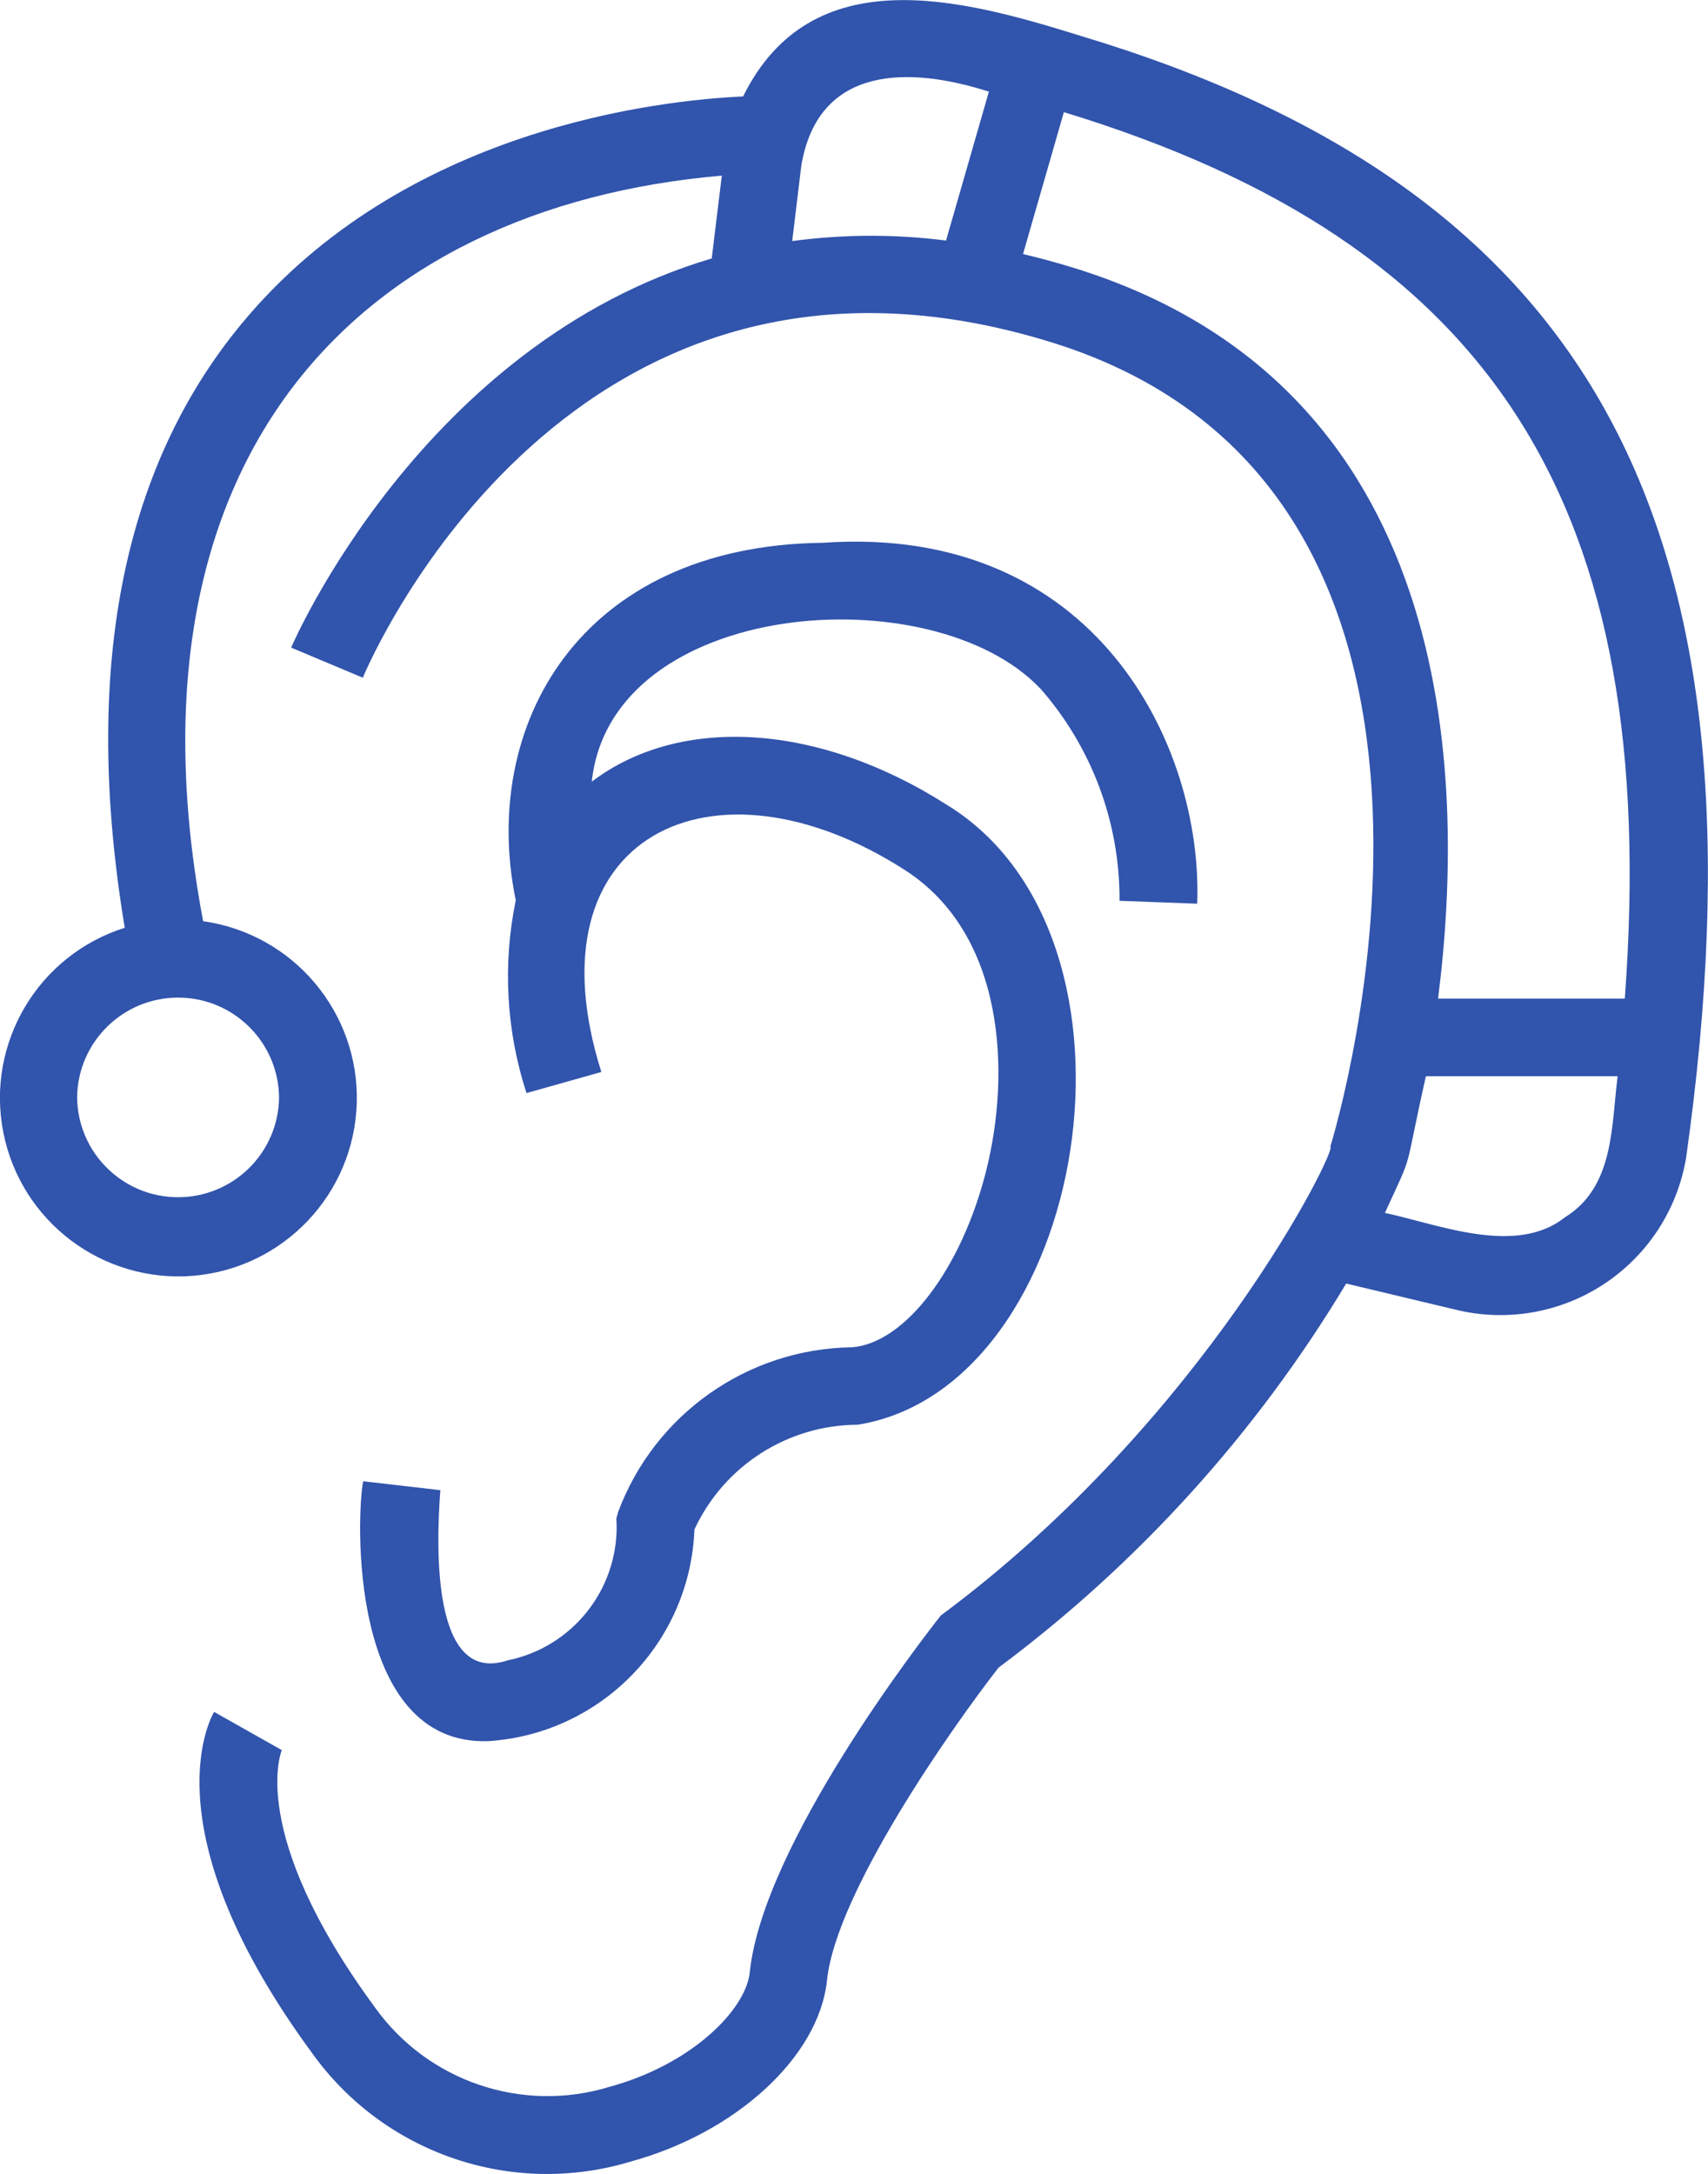 <svg xmlns="http://www.w3.org/2000/svg" version="1.1" viewBox="16.83 7.81 66.31 84.4" fill='#3154ac'>
    <path
        d="m30.93 65.316c-0.262 1.316-0.578 10.258 4.848 10.09 4.383-0.281 7.844-3.828 8.012-8.219 1.148-2.473 3.621-4.059 6.344-4.066 8.969-1.449 11.879-18.938 3.441-24.074-4.918-3.141-10.312-3.512-13.77-0.891 0.754-7.102 13.227-8.035 17.414-3.613v-0.004c2 2.281 3.094 5.211 3.074 8.242l3.016 0.113c0.23-6.102-3.922-14.754-14.531-14.012-9.48 0.109-13.324 7.133-11.922 13.891h-0.004c-0.512 2.484-0.367 5.059 0.418 7.473l2.906-0.82c-2.902-9.203 4.348-12.617 11.777-7.844 3.875 2.481 4.129 7.84 3.164 11.676-0.957 3.812-3.148 6.695-5.207 6.856h-0.008c-4.055 0.059-7.656 2.598-9.074 6.394l-0.07 0.258 0.012 0.258c0.031 2.539-1.746 4.742-4.238 5.246-2.922 0.969-2.777-4.324-2.606-6.609z"></path>
    <path
        d="m58.746 9.191c-4.594-1.43-10.414-3.008-13.066 2.363-3.184 0.148-13.176 1.199-19.48 8.836-4.66 5.644-6.172 13.523-4.527 23.438-3.363 1.062-5.394 4.481-4.715 7.941 0.68 3.465 3.856 5.859 7.371 5.57 3.516-0.293 6.25-3.184 6.352-6.711 0.098-3.523-2.469-6.562-5.965-7.055-3.371-17.887 5.902-27.711 20.137-28.945l-0.391 3.215c-11.234 3.332-16.266 14.953-16.328 15.109l2.781 1.168c0.324-0.77 8.109-18.781 26.73-13.023 18.453 5.711 11.109 30.316 10.832 31.234 0.312 0.016-4.879 10.605-15.121 18.195-0.707 0.895-6.902 8.879-7.418 13.852-0.152 1.469-2.273 3.582-5.438 4.445-3.387 1.039-7.059-0.203-9.117-3.086-4.996-6.801-3.609-9.984-3.613-9.984l-2.629-1.484c-0.266 0.469-2.398 4.805 3.812 13.254 2.789 3.894 7.746 5.59 12.336 4.211 4.125-1.121 7.34-4.082 7.648-7.047 0.352-3.398 4.812-9.762 6.66-12.137 5.426-4.043 10.012-9.109 13.496-14.91l4.223 1.008c1.973 0.492 4.066 0.137 5.769-0.977 1.703-1.117 2.863-2.891 3.203-4.898 3.469-24.559-3.574-37.594-23.543-43.582zm-31.082 41.223c-0.023 2.148-1.773 3.875-3.922 3.875-2.144 0-3.894-1.727-3.918-3.875 0.023-2.148 1.773-3.875 3.922-3.875 2.144 0 3.894 1.727 3.918 3.875zm19.922-33.246 0.355-2.941c0.668-3.914 4.215-3.84 7.281-2.859l-1.664 5.781c-1.984-0.254-3.992-0.246-5.973 0.02zm10.949 1.047c-0.676-0.211-1.34-0.387-1.988-0.543l1.586-5.508c16.645 5.074 23.199 15.238 21.777 34.414h-7.25c1.125-8.859 0.641-23.793-14.125-28.363zm19.043 36.859c-1.902 1.508-4.918 0.262-6.981-0.176 1.16-2.535 0.691-1.289 1.59-5.305h7.445c-0.25 1.938-0.125 4.297-2.055 5.481z"></path>
</svg>